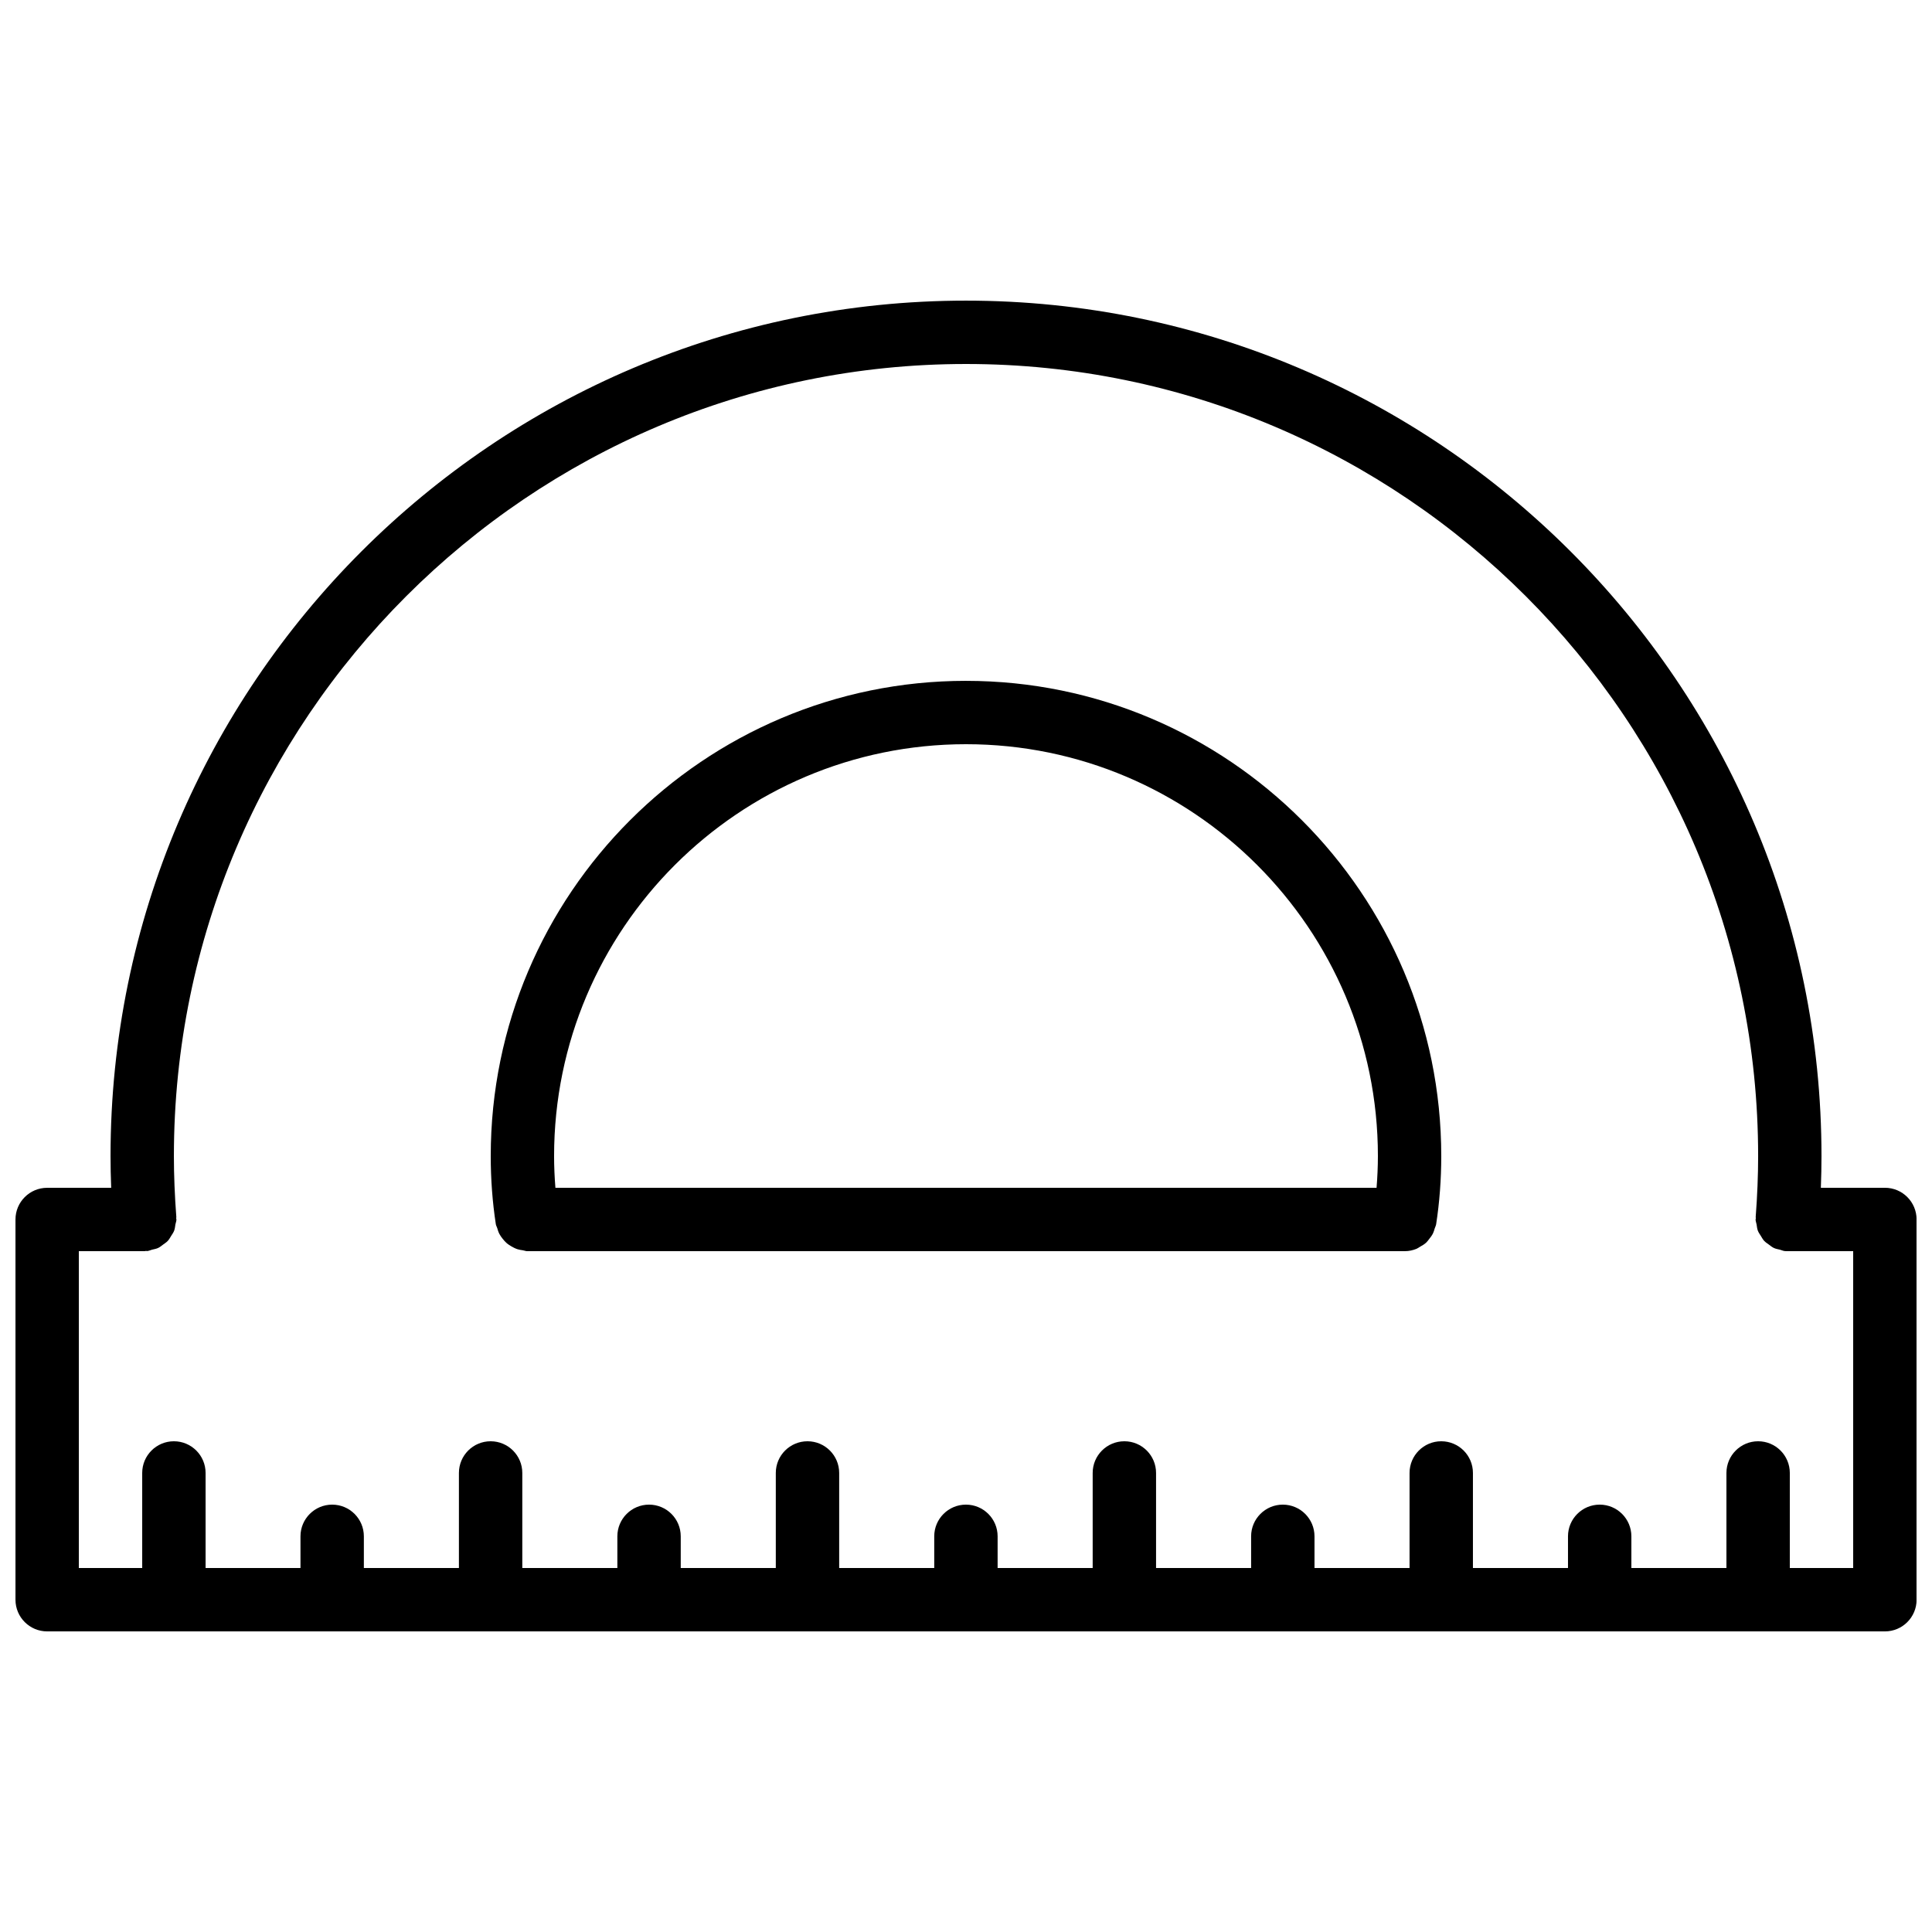 <?xml version="1.0" encoding="UTF-8"?>
<!-- Uploaded to: ICON Repo, www.svgrepo.com, Generator: ICON Repo Mixer Tools -->
<svg width="800px" height="800px" version="1.1" viewBox="144 144 512 512" xmlns="http://www.w3.org/2000/svg">
 <defs>
  <clipPath id="a">
   <path d="m148.09 223h503.81v354h-503.81z"/>
  </clipPath>
 </defs>
 <g clip-path="url(#a)">
  <path d="m643.51 458.78h-16.965c0.109-2.875 0.168-5.684 0.168-8.398 0-125.01-101.7-226.71-226.71-226.71-125.01 0-226.71 101.71-226.71 226.71 0 2.715 0.059 5.523 0.172 8.398h-16.965c-4.637 0-8.398 3.758-8.398 8.398v100.76c0 4.637 3.758 8.398 8.398 8.398h487.02c4.637 0 8.398-3.758 8.398-8.398l-0.004-100.77c0-4.637-3.758-8.395-8.395-8.395zm-8.398 100.76h-16.793v-25.191c0-4.637-3.758-8.398-8.398-8.398-4.637 0-8.398 3.758-8.398 8.398v25.191h-25.191v-8.398c0-4.637-3.758-8.398-8.398-8.398-4.637 0-8.398 3.758-8.398 8.398v8.398h-25.191v-25.191c0-4.637-3.758-8.398-8.398-8.398-4.637 0-8.398 3.758-8.398 8.398v25.191h-25.191v-8.398c0-4.637-3.758-8.398-8.398-8.398-4.637 0-8.398 3.758-8.398 8.398v8.398h-25.191v-25.191c0-4.637-3.758-8.398-8.398-8.398-4.637 0-8.398 3.758-8.398 8.398v25.191h-25.191v-8.398c0-4.637-3.758-8.398-8.398-8.398-4.637 0-8.398 3.758-8.398 8.398v8.398h-25.191v-25.191c0-4.637-3.758-8.398-8.398-8.398-4.637 0-8.398 3.758-8.398 8.398v25.191h-25.191v-8.398c0-4.637-3.758-8.398-8.398-8.398-4.637 0-8.398 3.758-8.398 8.398v8.398h-25.191v-25.191c0-4.637-3.758-8.398-8.398-8.398-4.637 0-8.398 3.758-8.398 8.398v25.191h-25.191v-8.398c0-4.637-3.758-8.398-8.398-8.398-4.637 0-8.398 3.758-8.398 8.398v8.398h-25.148v-25.191c0-4.637-3.758-8.398-8.398-8.398-4.637 0-8.398 3.758-8.398 8.398v25.191h-16.793v-83.969h17.465c0.113 0 0.207-0.059 0.32-0.066 0.109-0.004 0.207 0.047 0.32 0.039 0.469-0.035 0.855-0.258 1.297-0.367 0.551-0.133 1.105-0.219 1.605-0.453 0.492-0.23 0.887-0.57 1.32-0.891 0.438-0.32 0.887-0.598 1.258-0.996 0.363-0.395 0.602-0.859 0.887-1.316 0.285-0.461 0.602-0.883 0.793-1.395 0.195-0.516 0.238-1.074 0.328-1.633 0.078-0.441 0.27-0.848 0.27-1.32 0-0.113-0.059-0.207-0.066-0.316-0.004-0.109 0.047-0.211 0.039-0.32-0.426-5.644-0.645-11.078-0.645-16.156 0-115.75 94.168-209.92 209.92-209.92 115.75 0 209.92 94.168 209.92 209.92 0 5.074-0.219 10.512-0.648 16.152-0.008 0.113 0.043 0.211 0.039 0.32-0.004 0.113-0.066 0.207-0.066 0.32 0 0.469 0.191 0.875 0.266 1.324 0.09 0.559 0.133 1.113 0.328 1.633 0.195 0.512 0.508 0.938 0.793 1.395 0.285 0.457 0.523 0.922 0.887 1.316 0.367 0.398 0.82 0.676 1.258 0.996 0.434 0.316 0.828 0.66 1.32 0.891 0.504 0.238 1.055 0.32 1.605 0.453 0.441 0.109 0.828 0.332 1.297 0.367 0.215 0.016 0.426 0.023 0.637 0.023h0.004 17.469z"/>
 </g>
 <path d="m400 324.43c-69.449 0-125.95 56.504-125.95 125.95 0 6.144 0.457 12.227 1.355 18.074 0.055 0.355 0.258 0.629 0.355 0.965 0.156 0.551 0.316 1.074 0.578 1.574 0.246 0.469 0.539 0.871 0.863 1.281 0.352 0.445 0.703 0.852 1.133 1.219 0.375 0.312 0.77 0.559 1.191 0.805 0.512 0.301 1.02 0.562 1.598 0.75 0.477 0.156 0.961 0.227 1.469 0.297 0.383 0.055 0.719 0.227 1.113 0.227h232.59 0.004 0.008c1.086 0 2.121-0.238 3.086-0.625 0.336-0.137 0.605-0.363 0.918-0.539 0.586-0.328 1.16-0.656 1.652-1.113 0.305-0.281 0.52-0.621 0.781-0.941 0.383-0.477 0.746-0.953 1.02-1.516 0.199-0.406 0.309-0.832 0.441-1.273 0.113-0.379 0.32-0.707 0.383-1.105 0.906-5.852 1.359-11.934 1.359-18.078 0-69.449-56.5-125.95-125.95-125.95zm108.8 134.35h-217.61c-0.223-2.766-0.352-5.566-0.352-8.398 0-60.191 48.965-109.16 109.16-109.16 60.191 0 109.16 48.965 109.16 109.16-0.004 2.832-0.133 5.633-0.355 8.398z"/>
</svg>